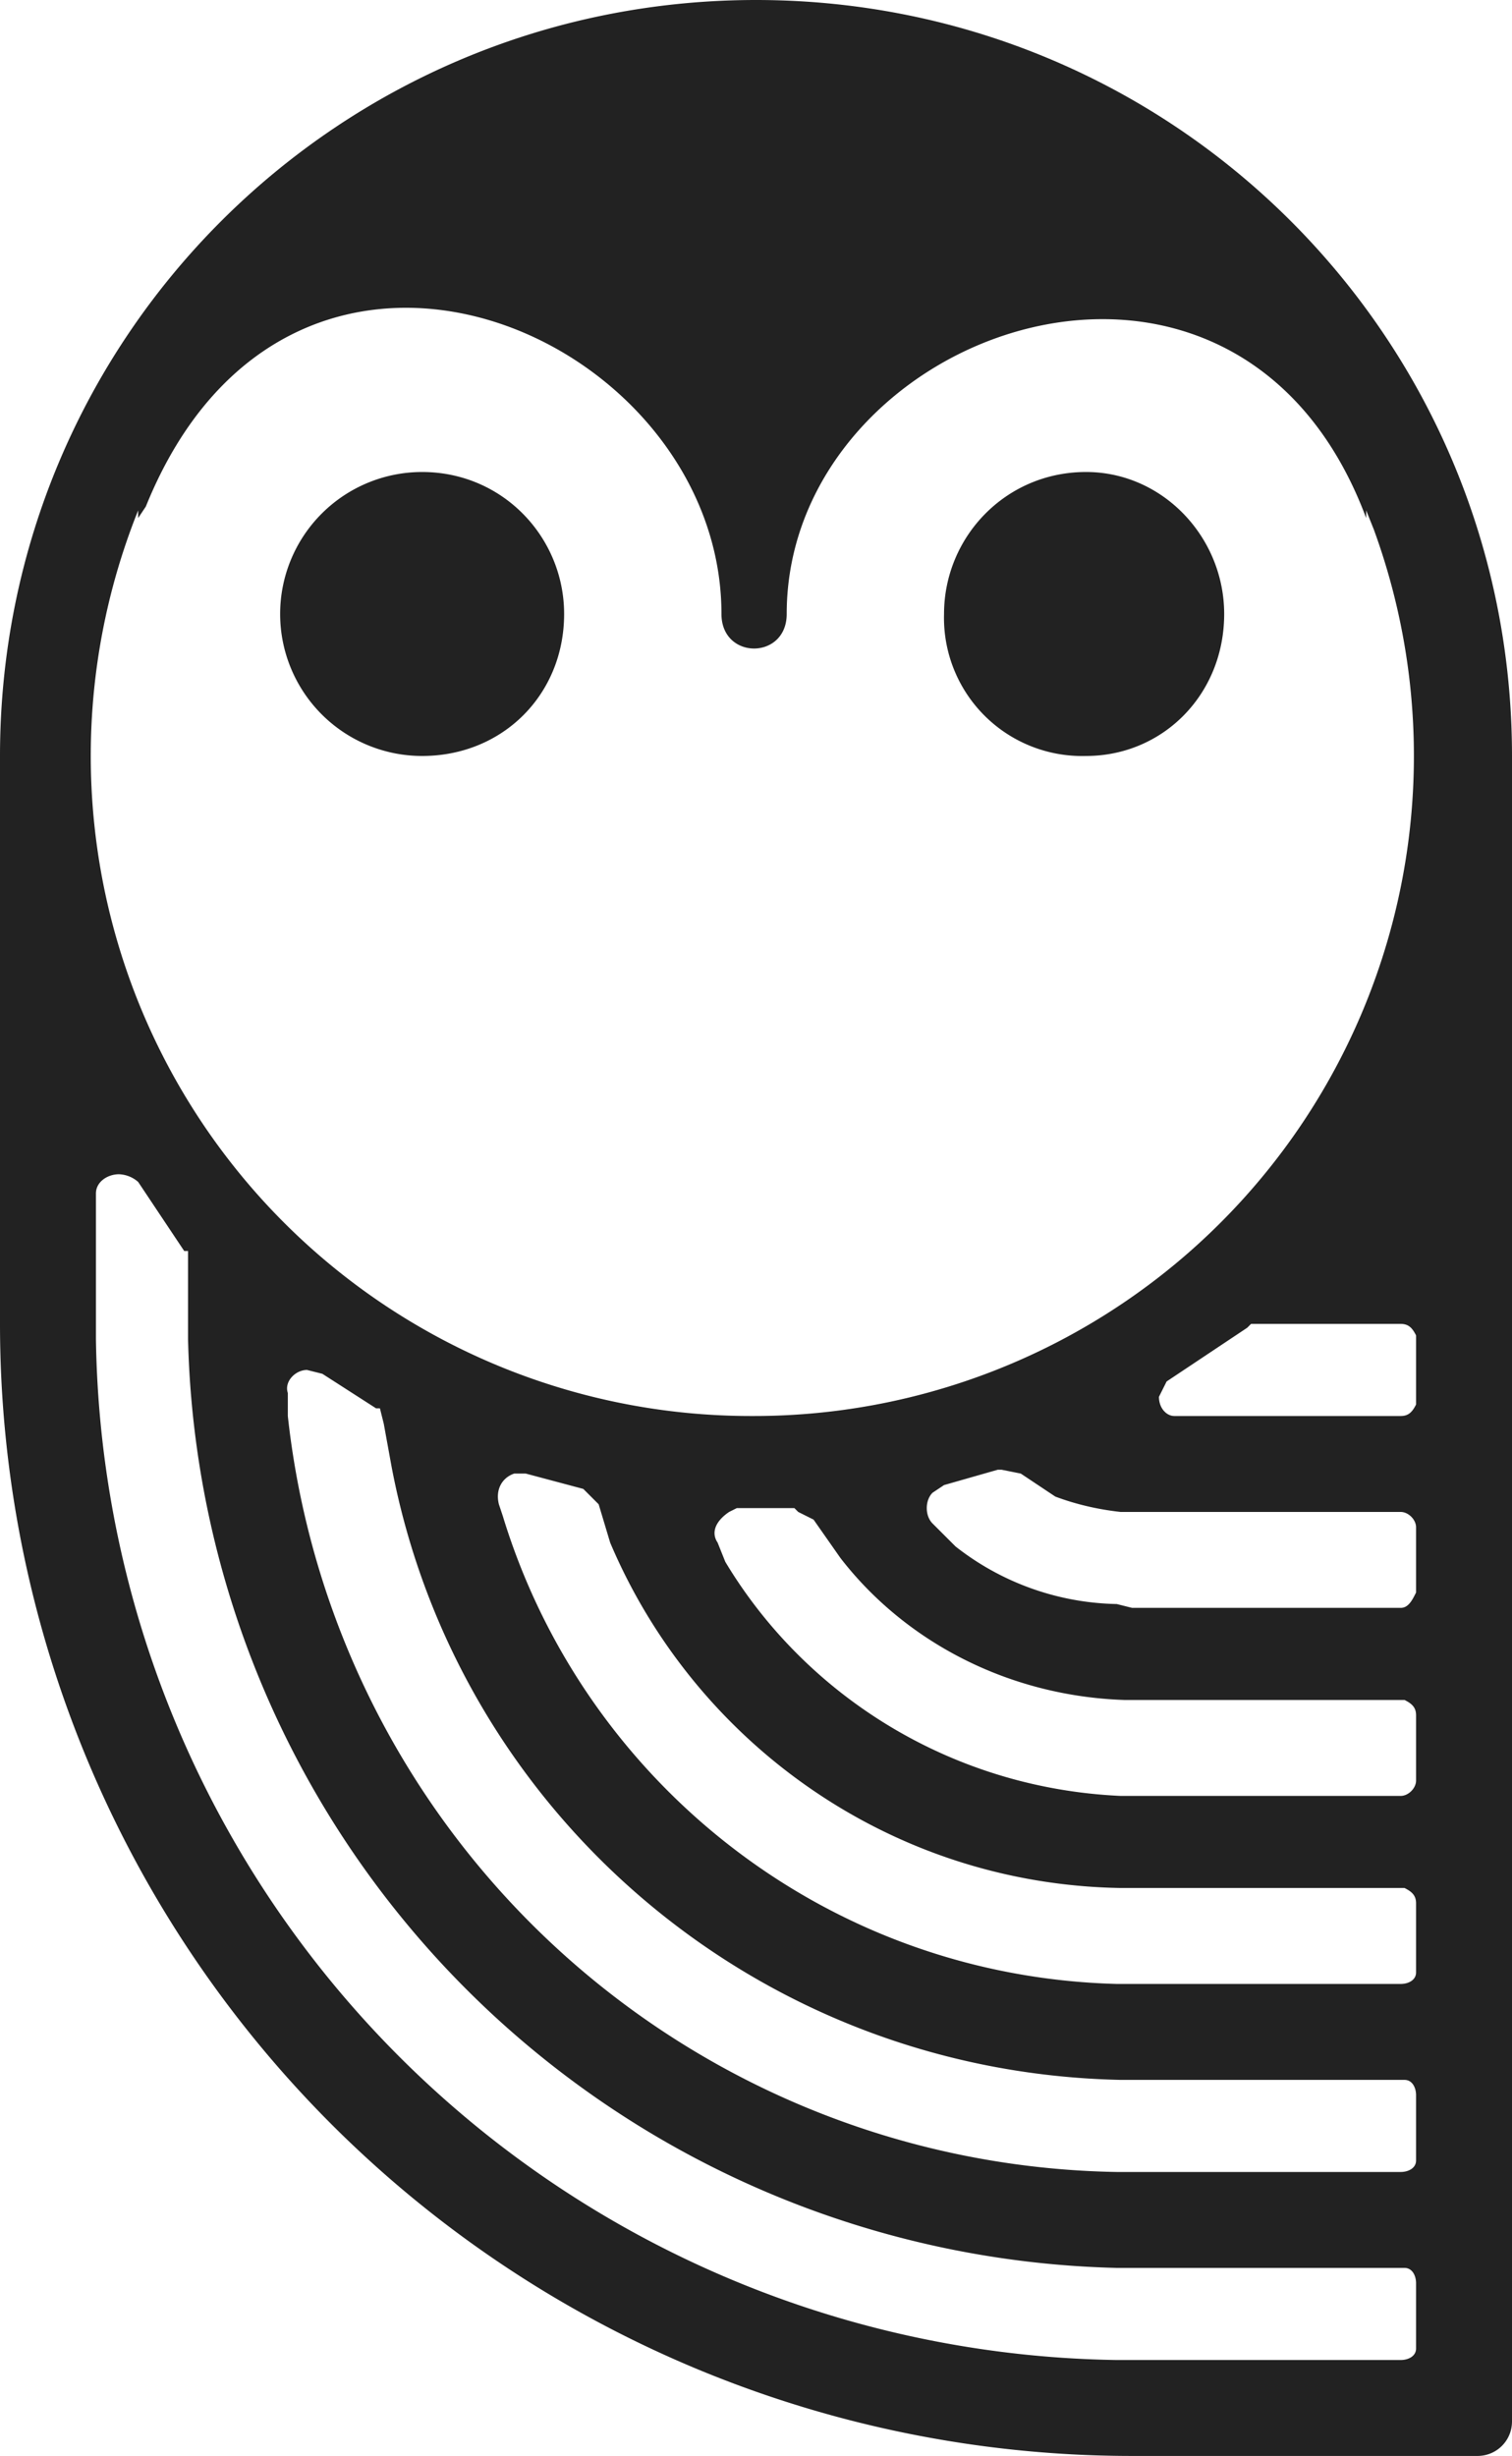<svg xmlns="http://www.w3.org/2000/svg" viewBox="0 0 39.4 64"><path fill="#222" d="M19.7 0c10.9 0 19.7 8.8 19.7 19.7v43.4c0 .5-.4.9-.9.9h-9A29.5 29.5 0 0 1 0 34.5V19.7C0 8.8 8.8 0 19.7 0ZM3.1 30.6c-.3 0-.6.2-.6.5v3.8a27 27 0 0 0 26.6 26.6h7.4c.2 0 .4-.1.4-.3v-1.7c0-.2-.1-.4-.3-.4h-7.5A24.8 24.8 0 0 1 4.9 34.9v-2.3h-.1l-1.2-1.8a.8.8 0 0 0-.5-.2ZM8 35.7c-.3 0-.6.3-.5.6v.6a22.1 22.1 0 0 0 21.6 19.7h7.4c.2 0 .4-.1.4-.3v-1.7c0-.2-.1-.4-.3-.4h-7.4c-9.5-.2-17.3-7-19-16l-.2-1.1-.1-.4h-.1l-1.4-.9Zm5.5 2.7h-.1c-.3.1-.5.4-.4.8l.1.3c2.1 6.9 8.4 12 16 12.2h7.4c.2 0 .4-.1.4-.3v-1.8c0-.2-.1-.3-.3-.4h-7.4c-6-.1-11.1-3.8-13.3-9l-.3-1-.3-.3-.1-.1-1.5-.4h-.1zm5.7.9-.2.1c-.3.2-.5.5-.3.8l.2.5c2.1 3.5 5.9 5.9 10.3 6.1h7.3c.2 0 .4-.2.4-.4v-1.7c0-.2-.1-.3-.3-.4h-7.3c-3-.1-5.7-1.5-7.4-3.7l-.7-1-.4-.2-.1-.1zm6.9-1H26l-1.4.4-.3.2c-.2.2-.2.6 0 .8l.6.6a7 7 0 0 0 4.2 1.5l.4.1h7c.2 0 .3-.2.4-.4v-1.7c0-.2-.2-.4-.4-.4h-7.3q-.9-.1-1.7-.4l-.9-.6ZM3.8 13.2l-.2.3v-.2a17.2 17.2 0 0 0 16 23.6 17.2 17.2 0 0 0 16.2-23.1l-.2-.5v.2C32.2 4.4 20.5 8.6 20.5 16c0 1.2-1.7 1.2-1.7 0 0-7.3-11.2-12.2-15-2.8zm32.7 21.3h-3.9l-.1.1-2.1 1.4-.2.4c0 .3.2.5.4.5h5.9c.2 0 .3-.1.4-.3v-1.8c-.1-.2-.2-.3-.4-.3ZM11 19.7a3.7 3.7 0 1 1 0-7.4c2.1 0 3.7 1.7 3.7 3.7 0 2.1-1.6 3.7-3.7 3.7zm17.3 0a3.6 3.6 0 0 1-3.7-3.7c0-2 1.6-3.7 3.7-3.7 2 0 3.6 1.7 3.6 3.7 0 2.1-1.6 3.7-3.6 3.7z"/></svg>